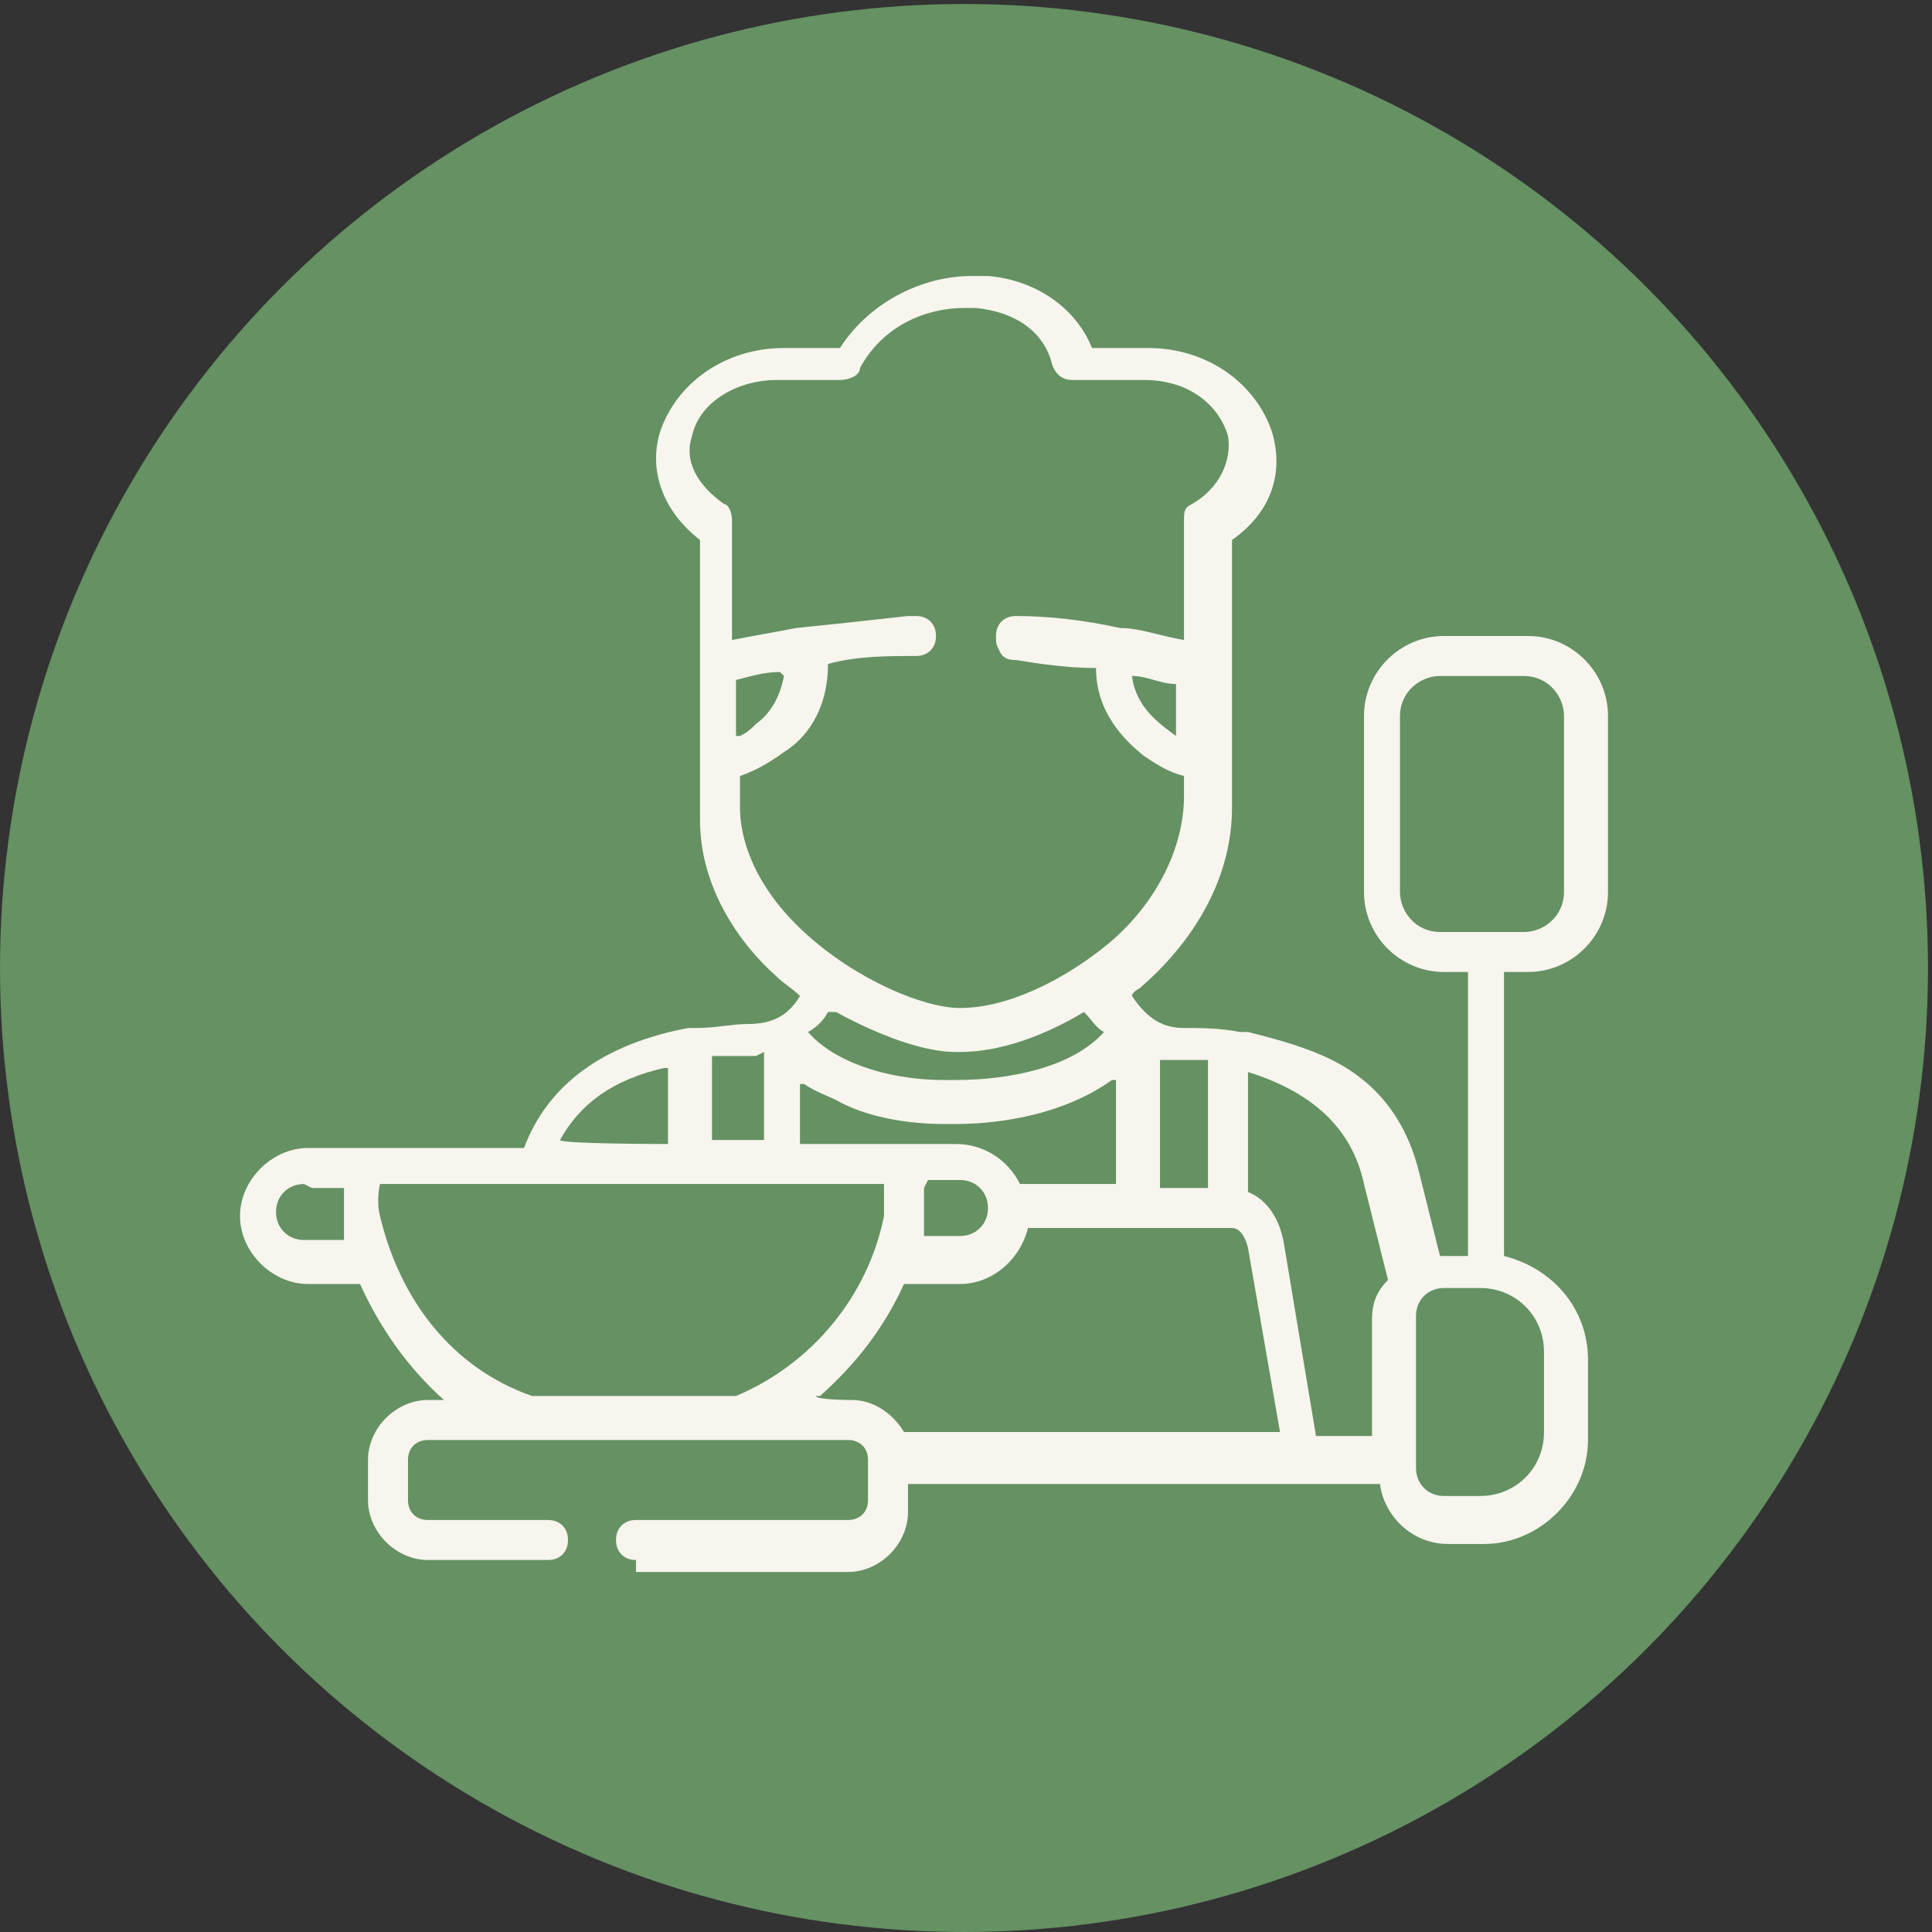<?xml version="1.0" encoding="UTF-8"?>
<svg id="Layer_2" xmlns="http://www.w3.org/2000/svg" version="1.1" viewBox="0 0 48.3 48.3">
  <rect x="0" y="0" width="48.3" height="48.3" fill="#333333" stroke="none"/>
  <!-- Generator: Adobe Illustrator 29.6.0, SVG Export Plug-In . SVG Version: 2.1.1 Build 207)  -->
  <defs>
    <style>
      .st0 {
        fill: #f7f5ed;
      }

      .st1 {
        fill: #659163;
      }
    </style>
  </defs>
  <g id="Layer_1-2">
    <circle class="st1" cx="24.1" cy="24.2" r="24.1"/>
    <path class="st0" d="M15.9,39c-.3,0-.5-.2-.5-.5s.2-.5.5-.5h5.3c.3,0,.5-.2.5-.5v-1c0-.3-.2-.5-.5-.5h-10.5c-.3,0-.5.2-.5.5v1c0,.3.2.5.5.5h3c.3,0,.5.2.5.5s-.2.5-.5.5h-3c-.8,0-1.5-.7-1.5-1.5v-1c0-.8.7-1.5,1.5-1.5h.5-.1c-.9-.8-1.6-1.8-2.1-2.9h0s-1.3,0-1.3,0c-.9,0-1.7-.8-1.7-1.7s.8-1.7,1.7-1.7h5.4c.6-1.6,2-2.6,4.1-3,0,0,.1,0,.2,0,.5,0,.9-.1,1.3-.1.6,0,1-.2,1.3-.7h0s0,0,0,0c-.2-.2-.4-.3-.6-.5-.9-.8-1.9-2.2-1.9-3.9v-7c-.9-.7-1.3-1.7-1-2.7.4-1.2,1.6-2.1,3.1-2.1h1.4c.7-1.1,2-1.8,3.3-1.8s.2,0,.4,0c1.2.1,2.2.8,2.6,1.8h0s1.4,0,1.4,0c1.5,0,2.7.9,3.1,2.1.3,1,0,2-1,2.7v6.7c0,1.6-.8,3.2-2.3,4.5,0,0-.2.1-.2.2h0c.4.6.8.8,1.3.8.4,0,.9,0,1.4.1,0,0,.1,0,.2,0,.8.2,1.5.4,2.1.7,1.2.6,1.9,1.6,2.2,2.9l.5,2h0c.1,0,.2,0,.3,0h.4v-7.1h-.6c-1.1,0-2-.9-2-2v-4.4c0-1.1.9-2,2-2h2.1c1.1,0,2,.9,2,2v4.4c0,1.1-.9,2-2,2h-.6v7.1h0c1.2.3,2.1,1.3,2.1,2.6v2c0,1.4-1.2,2.6-2.6,2.6h-.9c-.9,0-1.6-.7-1.7-1.5h0c0,0-11.8,0-11.8,0v.7c0,.8-.7,1.5-1.5,1.5h-5.3ZM36.1,32.2c-.4,0-.7.3-.7.7v3.8c0,.4.3.7.7.7h.9c.9,0,1.6-.7,1.6-1.6v-2c0-.9-.7-1.6-1.6-1.6h-.9ZM31.2,29.8h0c.5.2.8.7.9,1.3l.8,4.8h1.4v-2.9c0-.4.1-.7.4-1l-.6-2.4c-.3-1.4-1.3-2.3-2.9-2.8h0s0,3,0,3ZM22.6,32.1c-.5,1.1-1.2,2-2.1,2.8h-.1c0,.1.9.1.9.1.5,0,1,.3,1.3.8h0s9.4,0,9.4,0l-.8-4.6s-.1-.5-.4-.5h-5.1c-.2.8-.9,1.4-1.7,1.4h-1.4s0,0,0,0ZM9.6,29.6c-.1,0-.1,0-.1,0,0,0-.1.4,0,.8.5,2.1,1.8,3.8,3.8,4.5h5.1c1.9-.8,3.3-2.5,3.7-4.5,0-.4,0-.7,0-.8,0,0,0,0-.1,0h-12.3,0ZM23.1,29.7c0,.3,0,.6,0,.9,0,0,0,.2,0,.2h0c0,0,0,.1,0,.1h.9c.4,0,.7-.3.7-.7s-.3-.7-.7-.7h-.8c0,0,0,0,0,0ZM7.6,29.6c-.4,0-.7.3-.7.7s.3.7.7.7h1,0c0-.2,0-.3,0-.4,0-.3,0-.6,0-.9h0c0,0-.8,0-.8,0h0ZM28.9,29.7h1.3v-3.2h0c-.3,0-.6,0-.9,0-.1,0-.2,0-.3,0h0v3.3h0ZM20,28.6h3.9c.7,0,1.3.4,1.6,1h0s2.4,0,2.4,0v-2.6h-.1c-1.4,1-3.2,1.1-3.9,1.1h-.3c-1,0-2-.2-2.7-.6-.2-.1-.5-.2-.8-.4h-.1c0,0,0,1.5,0,1.5h0ZM18.9,26.4c-.1,0-.2,0-.3,0-.3,0-.6,0-.8,0h0v2.1h1.3v-2.2h0,0ZM16.6,26.7c-1.3.3-2.1.9-2.6,1.8h0c0,.1,2.7.1,2.7.1v-1.9h0s0,0,0,0ZM20.7,25.3c-.1.2-.3.4-.5.5h0s0,0,0,0c.6.7,1.9,1.2,3.4,1.2h.3c1.3,0,2.9-.3,3.7-1.2h0s0,0,0,0c-.2-.1-.3-.3-.5-.5h0s0,0,0,0c-1,.6-2.1,1-3.1,1h-.1c-.8,0-1.9-.4-3-1h0s0,0,0,0h0ZM22.9,15.4c.3,0,.5.2.5.5,0,.3-.2.5-.5.5-.7,0-1.5,0-2.2.2h0c0,1.2-.6,1.9-1.1,2.2-.4.3-.8.5-1.1.6h0v.8c0,.7.3,1.9,1.6,3.1,1.3,1.2,3,1.9,3.9,1.9h0c1.2,0,2.6-.7,3.7-1.6,1.2-1,1.9-2.4,1.9-3.7v-.5h0c-.4-.1-.7-.3-1-.5-.5-.4-1.2-1.1-1.2-2.2h0c0,0,0,0,0,0-.7,0-1.4-.1-2-.2-.1,0-.3,0-.4-.2s-.1-.2-.1-.4c0-.3.2-.5.5-.5.8,0,1.7.1,2.6.3.5,0,1,.2,1.6.3h0s0-3,0-3c0-.2,0-.3.2-.4.7-.4,1-1.1.9-1.7-.2-.7-.9-1.4-2.1-1.4h-1.8c-.2,0-.4-.1-.5-.4-.2-.8-.9-1.3-1.9-1.4,0,0-.2,0-.3,0-.9,0-2,.4-2.6,1.5,0,.2-.3.3-.5.3h-1.6c-.9,0-1.9.5-2.1,1.4-.2.6.1,1.2.8,1.7.1,0,.2.2.2.4v3h0c.5-.1,1.1-.2,1.6-.3h0c1-.1,1.9-.2,2.8-.3h0ZM36,16.9c-.5,0-1,.4-1,1v4.4c0,.5.4,1,1,1h2.1c.5,0,1-.4,1-1v-4.4c0-.5-.4-1-1-1h-2.1ZM28.3,16.9c.1.8.7,1.2,1.1,1.5h0s0-1.3,0-1.3h0c-.4,0-.7-.2-1.1-.2h0s0,0,0,0h0ZM19.5,16.8c-.4,0-.7.1-1.1.2h0v1.4h.1c.2-.1.3-.2.4-.3.4-.3.6-.7.7-1.2h0c0,0,0,0,0,0Z"/>
  </g>
</svg>